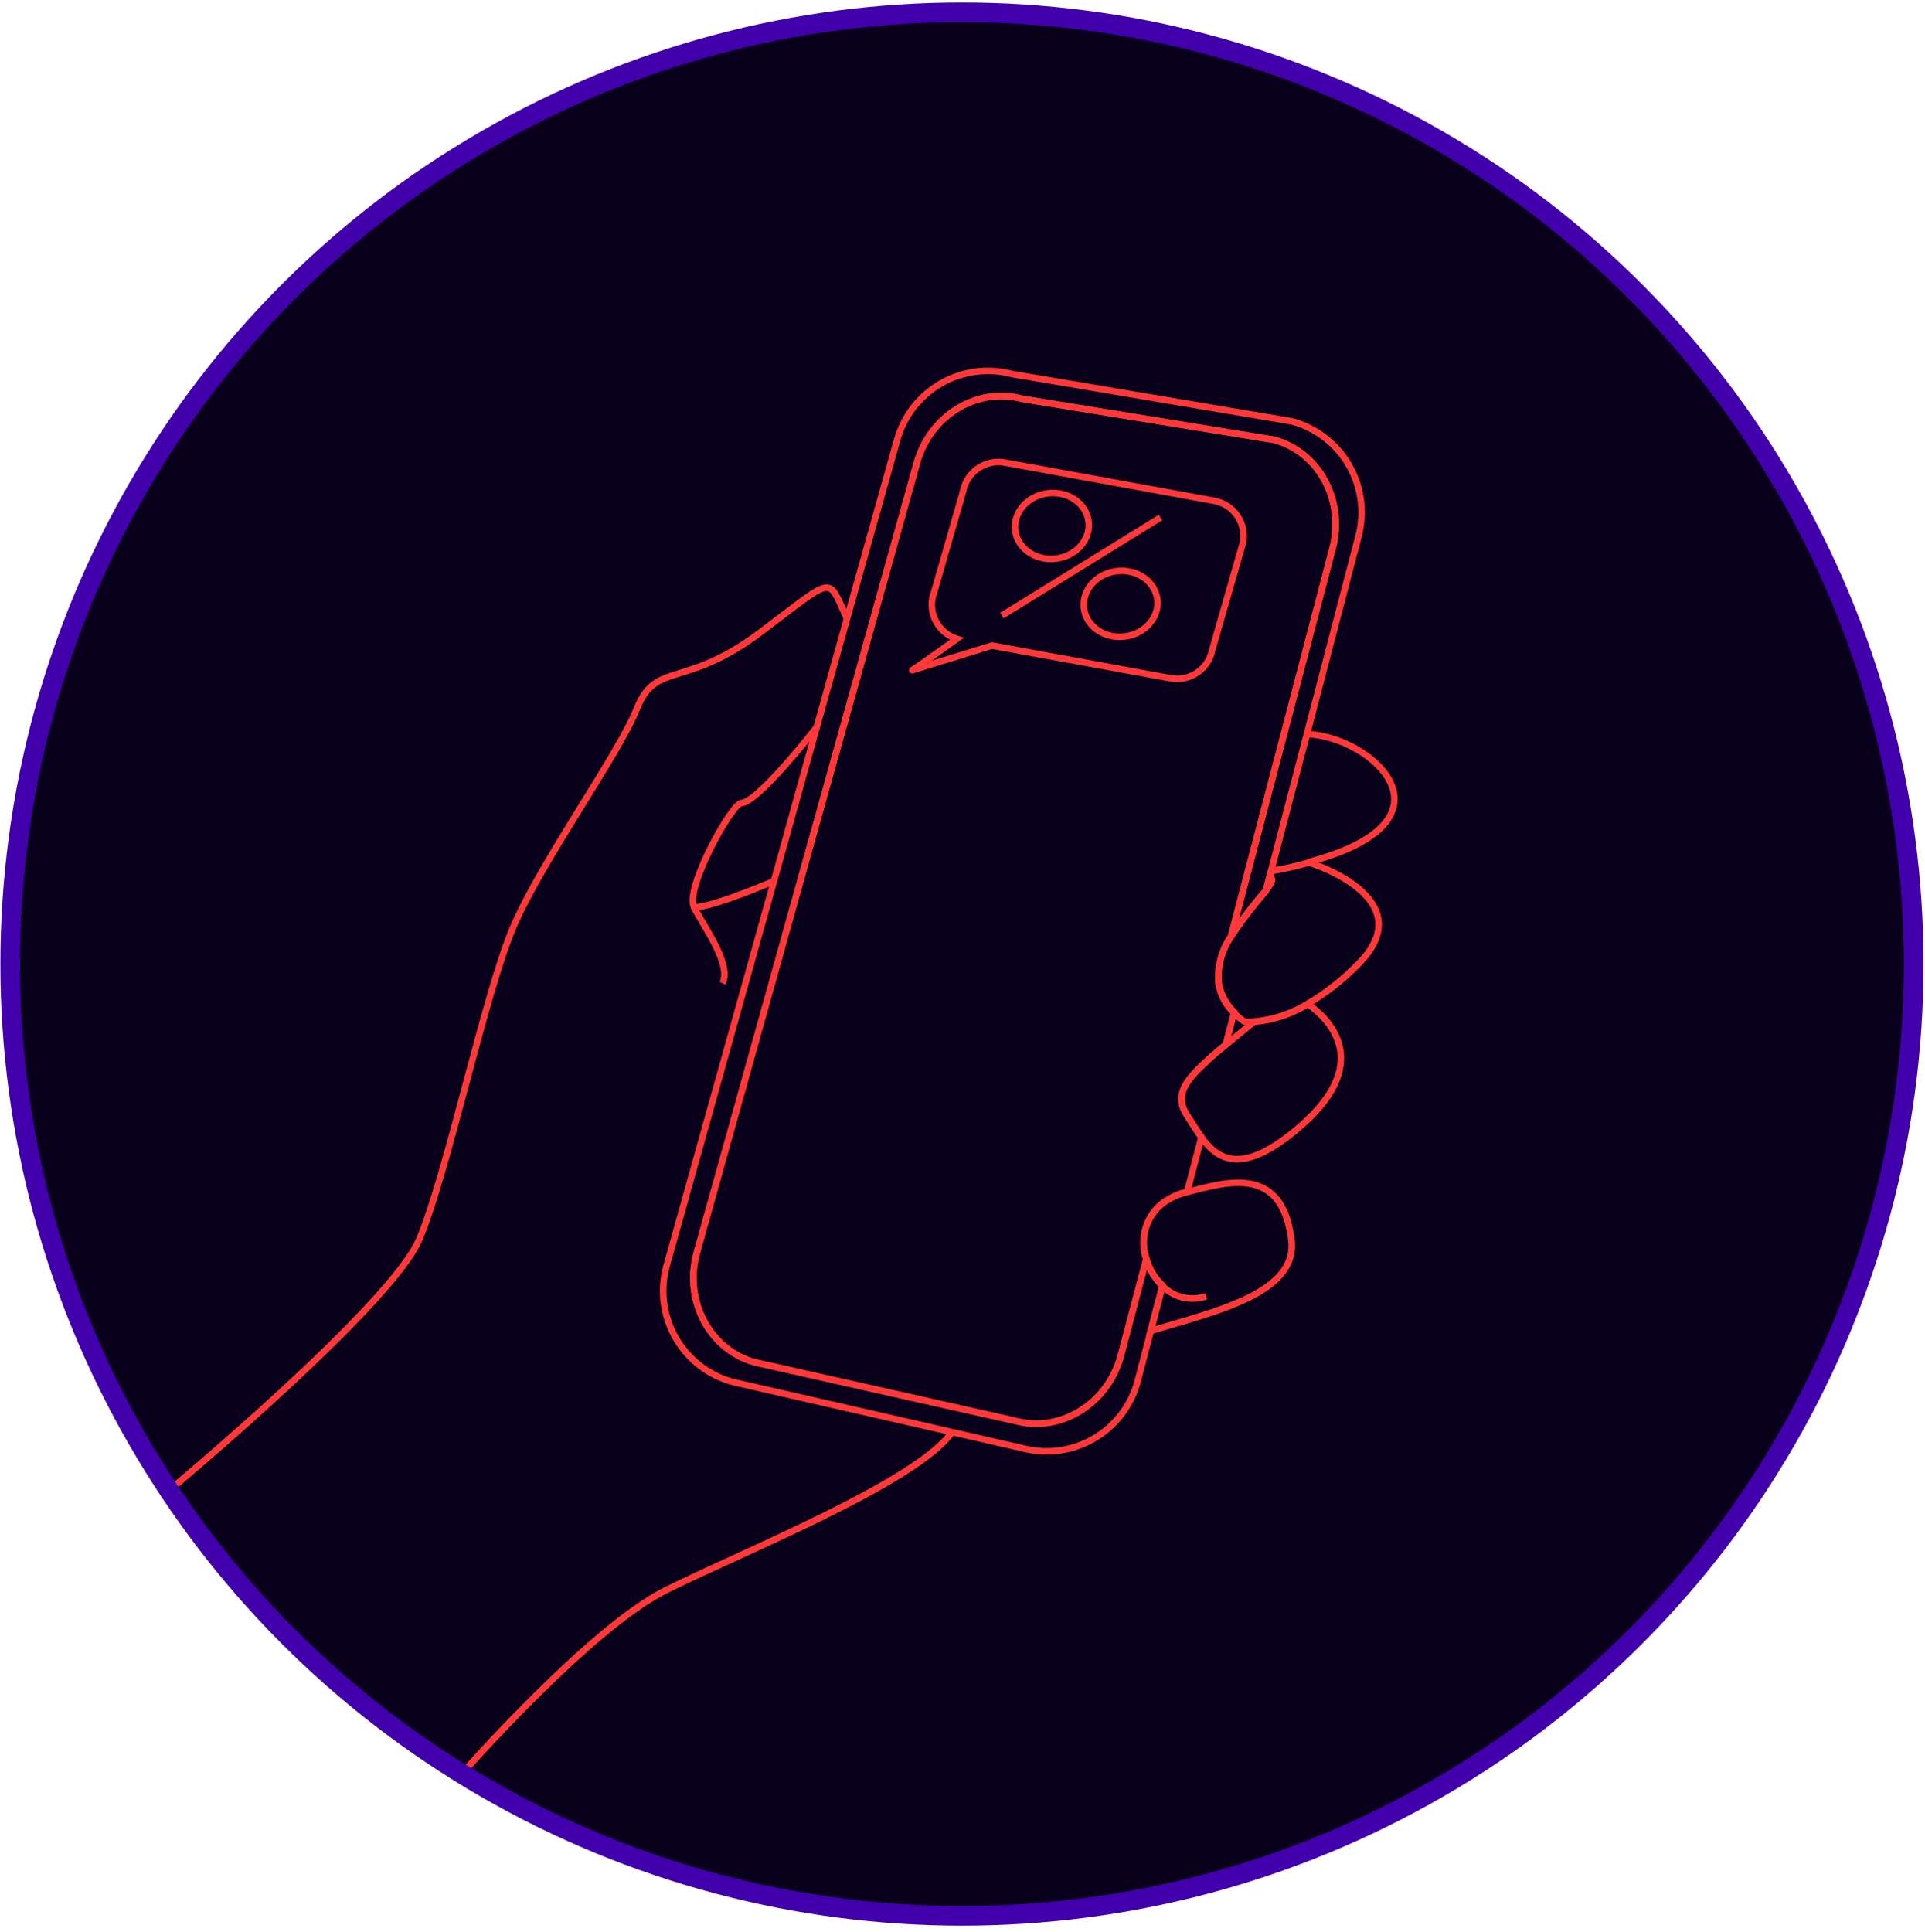 <?xml version="1.0" encoding="UTF-8"?> <svg xmlns="http://www.w3.org/2000/svg" width="294" height="295" viewBox="0 0 294 295" fill="none"> <circle cx="147.396" cy="146.757" r="145.834" fill="#09001C"></circle> <path d="M161.231 85.319C164.327 84.962 166.578 82.437 166.26 79.679C165.942 76.921 163.174 74.974 160.079 75.331C156.983 75.688 154.731 78.214 155.049 80.972C155.367 83.73 158.135 85.677 161.231 85.319Z" stroke="#FF3939" stroke-miterlimit="10"></path> <path d="M171.728 97.209C174.824 96.852 177.075 94.327 176.757 91.569C176.439 88.811 173.671 86.864 170.576 87.221C167.48 87.578 165.228 90.104 165.546 92.862C165.864 95.62 168.632 97.567 171.728 97.209Z" stroke="#FF3939" stroke-miterlimit="10"></path> <path d="M156.811 131.205C159.968 130.841 162.25 128.135 161.906 125.161C161.563 122.187 158.726 120.071 155.569 120.435C152.411 120.799 150.13 123.505 150.473 126.48C150.816 129.454 153.654 131.569 156.811 131.205Z" stroke="#FF3939" stroke-miterlimit="10"></path> <path d="M153.019 94.011L177.239 79.034" stroke="#FF3939" stroke-miterlimit="10"></path> <path d="M207.46 81.97L199.605 112.081L194.159 132.897L193.347 135.974C191.415 138.177 189.635 140.508 188.018 142.952L203.519 83.776C205.431 76.51 201.503 69.074 194.617 67.176L156.074 60.905C149.201 59.046 141.974 63.523 140.011 70.763L106.391 191.418C104.427 198.71 108.42 206.186 115.293 208.058L155.092 217.012C161.953 218.872 169.179 214.394 171.156 207.128L175.084 192.256C175.536 193.811 176.389 195.22 177.558 196.34L175.764 203.201L173.722 211.056C172.717 214.727 170.299 217.852 166.997 219.746C163.695 221.64 159.777 222.149 156.1 221.163L145.404 218.714L111.915 211.056C108.239 210.059 105.108 207.646 103.206 204.346C101.305 201.046 100.788 197.127 101.769 193.447L118.213 134.534L124.759 110.968L129.341 94.551L136.999 67.241C138.005 63.573 140.421 60.451 143.72 58.557C147.019 56.663 150.933 56.152 154.608 57.135L197.353 64.361C201.022 65.366 204.144 67.782 206.037 71.082C207.931 74.381 208.442 78.295 207.46 81.97Z" stroke="#FF3939" stroke-miterlimit="10"></path> <path d="M203.492 83.803L203.009 83.674L203.008 83.676L203.492 83.803ZM194.616 67.176L194.748 66.694L194.722 66.687L194.696 66.683L194.616 67.176ZM156.073 60.905L155.943 61.388L155.967 61.395L155.993 61.399L156.073 60.905ZM140.009 70.763L140.491 70.897L140.492 70.894L140.009 70.763ZM106.389 191.418L105.908 191.284L105.907 191.288L106.389 191.418ZM115.292 208.058L115.161 208.54L115.171 208.543L115.182 208.546L115.292 208.058ZM155.091 217.013L155.222 216.53L155.212 216.527L155.201 216.525L155.091 217.013ZM171.155 207.128L171.637 207.26L171.638 207.256L171.155 207.128ZM175.083 192.256L175.566 192.384L175.605 192.237L175.555 192.093L175.083 192.256ZM177.256 183.995L176.94 183.607L176.932 183.614L176.924 183.62L177.256 183.995ZM181.314 182.005L181.427 182.492L181.721 182.424L181.798 182.132L181.314 182.005ZM183.501 173.652L183.984 173.779L184.044 173.549L183.904 173.357L183.501 173.652ZM181.367 170.406L180.947 170.677L180.95 170.682L181.367 170.406ZM180.974 169.751L180.53 169.98L180.534 169.988L180.538 169.996L180.974 169.751ZM182.558 163.755L182.199 163.407L182.191 163.415L182.558 163.755ZM187.192 159.565L187.503 159.958L187.634 159.854L187.676 159.692L187.192 159.565ZM188.502 154.577L188.985 154.704L189.06 154.421L188.849 154.218L188.502 154.577ZM186.145 150.113L185.647 150.157L185.649 150.177L185.652 150.197L186.145 150.113ZM188.03 142.965L188.442 143.249L188.492 143.177L188.514 143.091L188.03 142.965ZM146.136 97.562L146.429 97.968L147.236 97.385L146.287 97.085L146.136 97.562ZM142.405 91.331L141.925 91.192L141.918 91.215L141.914 91.238L142.405 91.331ZM147.092 75.031L147.573 75.169L147.579 75.147L147.584 75.123L147.092 75.031ZM153.468 70.645L153.558 70.154L153.558 70.154L153.468 70.645ZM185.451 76.484L185.541 75.993L185.541 75.993L185.451 76.484ZM189.85 82.834L190.331 82.972L190.338 82.947L190.342 82.922L189.85 82.834ZM185.163 99.186L184.683 99.048L184.676 99.071L184.672 99.095L185.163 99.186ZM178.788 103.585L178.698 104.076L178.698 104.077L178.788 103.585ZM151.504 98.597L151.594 98.105L151.474 98.083L151.357 98.119L151.504 98.597ZM139.329 102.354L139.049 101.94C138.843 102.079 138.771 102.347 138.878 102.57C138.985 102.794 139.239 102.905 139.476 102.832L139.329 102.354ZM186.944 123.458L187.424 123.596L187.431 123.573L187.435 123.55L186.944 123.458ZM182.27 139.771L181.789 139.633L181.783 139.655L181.779 139.678L182.27 139.771ZM175.894 144.156L175.803 144.648L175.805 144.648L175.894 144.156ZM171.391 143.318L171.482 142.827L170.653 142.673L170.915 143.474L171.391 143.318ZM174.088 151.553L173.716 151.888C173.875 152.064 174.134 152.104 174.338 151.986C174.543 151.867 174.636 151.622 174.563 151.398L174.088 151.553ZM166.795 142.389L167.205 142.103L167.087 141.933L166.883 141.897L166.795 142.389ZM143.898 138.304L143.807 138.796L143.81 138.797L143.898 138.304ZM139.512 131.915L139.031 131.777L139.025 131.8L139.02 131.823L139.512 131.915ZM144.199 115.629L144.679 115.767L144.686 115.744L144.69 115.72L144.199 115.629ZM150.561 111.23L150.651 110.738L150.65 110.738L150.561 111.23ZM182.558 117.069L182.649 116.578L182.648 116.577L182.558 117.069ZM203.975 83.931C205.975 76.403 201.928 68.673 194.748 66.694L194.483 67.658C201.076 69.476 204.884 76.618 203.009 83.674L203.975 83.931ZM194.696 66.683L156.153 60.412L155.993 61.399L194.535 67.67L194.696 66.683ZM156.204 60.422C149.036 58.484 141.555 63.155 139.527 70.632L140.492 70.894C142.391 63.892 149.363 59.608 155.943 61.388L156.204 60.422ZM139.528 70.629L105.908 191.284L106.871 191.552L140.491 70.897L139.528 70.629ZM105.907 191.288C103.879 198.819 107.995 206.588 115.161 208.54L115.423 207.575C108.843 205.783 104.973 198.602 106.872 191.548L105.907 191.288ZM115.182 208.546L154.981 217.5L155.201 216.525L115.402 207.57L115.182 208.546ZM154.96 217.495C162.116 219.434 169.596 214.762 171.637 207.26L170.672 206.997C168.76 214.027 161.787 218.309 155.222 216.53L154.96 217.495ZM171.638 207.256L175.566 192.384L174.599 192.128L170.672 207.001L171.638 207.256ZM175.555 192.093C175.092 190.749 175.038 189.298 175.399 187.923L174.432 187.668C174.02 189.235 174.082 190.888 174.61 192.419L175.555 192.093ZM175.399 187.923C175.761 186.548 176.522 185.311 177.587 184.369L176.924 183.62C175.712 184.693 174.844 186.102 174.432 187.668L175.399 187.923ZM177.572 184.382C178.696 183.466 180.014 182.819 181.427 182.492L181.201 181.518C179.64 181.88 178.182 182.594 176.94 183.607L177.572 184.382ZM181.798 182.132L183.984 173.779L183.017 173.526L180.831 181.878L181.798 182.132ZM183.904 173.357C183.125 172.293 182.475 171.173 181.783 170.129L180.95 170.682C181.594 171.654 182.305 172.865 183.097 173.948L183.904 173.357ZM181.786 170.134C181.65 169.923 181.524 169.71 181.41 169.506L180.538 169.996C180.659 170.211 180.796 170.443 180.947 170.677L181.786 170.134ZM181.418 169.522C180.94 168.595 180.858 167.767 181.098 166.93C181.344 166.068 181.944 165.152 182.925 164.095L182.191 163.415C181.168 164.518 180.446 165.572 180.136 166.655C179.82 167.762 179.947 168.851 180.53 169.98L181.418 169.522ZM182.917 164.103C184.353 162.622 185.884 161.237 187.503 159.958L186.882 159.173C185.23 160.48 183.665 161.894 182.199 163.407L182.917 164.103ZM187.676 159.692L188.985 154.704L188.018 154.451L186.709 159.439L187.676 159.692ZM188.849 154.218C187.683 153.094 186.909 151.626 186.638 150.03L185.652 150.197C185.958 152.004 186.835 153.665 188.155 154.937L188.849 154.218ZM186.643 150.069C186.428 147.655 187.065 145.243 188.442 143.249L187.619 142.681C186.109 144.866 185.412 147.511 185.647 150.157L186.643 150.069ZM188.514 143.091L203.976 83.929L203.008 83.676L187.547 142.839L188.514 143.091ZM146.287 97.085C145.127 96.72 144.142 95.941 143.517 94.898L142.659 95.412C143.409 96.665 144.593 97.6 145.986 98.039L146.287 97.085ZM143.517 94.898C142.892 93.855 142.671 92.618 142.897 91.423L141.914 91.238C141.643 92.674 141.909 94.158 142.659 95.412L143.517 94.898ZM142.886 91.469L147.573 75.169L146.612 74.893L141.925 91.192L142.886 91.469ZM147.584 75.123C147.826 73.828 148.572 72.681 149.658 71.934L149.091 71.111C147.788 72.007 146.892 73.384 146.601 74.939L147.584 75.123ZM149.658 71.934C150.744 71.188 152.082 70.901 153.378 71.137L153.558 70.154C152.001 69.87 150.395 70.214 149.091 71.111L149.658 71.934ZM153.378 71.137L185.361 76.976L185.541 75.993L153.558 70.154L153.378 71.137ZM185.361 76.976C186.655 77.214 187.802 77.954 188.551 79.035L189.373 78.466C188.473 77.167 187.096 76.278 185.541 75.993L185.361 76.976ZM188.551 79.035C189.3 80.117 189.59 81.451 189.358 82.746L190.342 82.922C190.621 81.367 190.273 79.765 189.373 78.466L188.551 79.035ZM189.37 82.696L184.683 99.048L185.644 99.323L190.331 82.972L189.37 82.696ZM184.672 99.095C184.432 100.392 183.687 101.542 182.601 102.291L183.168 103.114C184.472 102.215 185.367 100.835 185.655 99.277L184.672 99.095ZM182.601 102.291C181.514 103.041 180.175 103.329 178.877 103.093L178.698 104.077C180.257 104.36 181.864 104.014 183.168 103.114L182.601 102.291ZM178.877 103.093L151.594 98.105L151.414 99.088L178.698 104.076L178.877 103.093ZM151.357 98.119L139.181 101.876L139.476 102.832L151.651 99.074L151.357 98.119ZM139.329 102.354C139.609 102.768 139.609 102.768 139.609 102.768C139.609 102.768 139.609 102.768 139.609 102.768C139.609 102.768 139.609 102.768 139.609 102.768C139.61 102.768 139.61 102.767 139.611 102.767C139.612 102.766 139.614 102.764 139.617 102.763C139.622 102.759 139.631 102.753 139.641 102.746C139.663 102.732 139.694 102.71 139.736 102.682C139.82 102.625 139.943 102.54 140.104 102.43C140.426 102.209 140.898 101.885 141.496 101.468C142.693 100.636 144.397 99.436 146.429 97.968L145.844 97.157C143.817 98.621 142.118 99.818 140.925 100.647C140.329 101.062 139.859 101.386 139.539 101.605C139.379 101.715 139.256 101.799 139.173 101.855C139.132 101.883 139.101 101.904 139.08 101.919C139.069 101.926 139.061 101.931 139.056 101.935C139.054 101.936 139.052 101.938 139.05 101.939C139.05 101.939 139.049 101.939 139.049 101.94C139.049 101.94 139.049 101.94 139.049 101.94C139.049 101.94 139.049 101.94 139.049 101.94C139.049 101.94 139.049 101.94 139.329 102.354ZM186.463 123.32L181.789 139.633L182.751 139.908L187.424 123.596L186.463 123.32ZM181.779 139.678C181.536 140.974 180.79 142.12 179.704 142.867L180.271 143.691C181.574 142.794 182.47 141.418 182.761 139.863L181.779 139.678ZM179.704 142.867C178.618 143.614 177.281 143.901 175.984 143.664L175.805 144.648C177.361 144.932 178.967 144.588 180.271 143.691L179.704 142.867ZM175.986 143.665L171.482 142.827L171.299 143.81L175.803 144.648L175.986 143.665ZM170.915 143.474L173.612 151.709L174.563 151.398L171.866 143.163L170.915 143.474ZM174.459 151.218C171.853 148.334 169.431 145.289 167.205 142.103L166.385 142.675C168.635 145.896 171.083 148.973 173.716 151.888L174.459 151.218ZM166.883 141.897L143.985 137.812L143.81 138.797L166.708 142.881L166.883 141.897ZM143.988 137.813C143.345 137.694 142.732 137.449 142.183 137.093L141.639 137.932C142.297 138.36 143.034 138.653 143.807 138.796L143.988 137.813ZM142.183 137.093C141.634 136.737 141.162 136.276 140.791 135.737L139.967 136.303C140.412 136.951 140.98 137.504 141.639 137.932L142.183 137.093ZM140.791 135.737C140.421 135.198 140.161 134.591 140.026 133.951L139.047 134.157C139.21 134.926 139.522 135.655 139.967 136.303L140.791 135.737ZM140.026 133.951C139.891 133.311 139.883 132.65 140.003 132.007L139.02 131.823C138.876 132.596 138.885 133.389 139.047 134.157L140.026 133.951ZM139.992 132.054L144.679 115.767L143.718 115.491L139.031 131.777L139.992 132.054ZM144.69 115.72C144.931 114.425 145.674 113.278 146.757 112.529L146.188 111.706C144.888 112.605 143.996 113.983 143.707 115.538L144.69 115.72ZM146.757 112.529C147.841 111.78 149.177 111.49 150.473 111.722L150.65 110.738C149.093 110.459 147.489 110.807 146.188 111.706L146.757 112.529ZM150.472 111.722L182.468 117.561L182.648 116.577L150.651 110.738L150.472 111.722ZM182.467 117.561C183.11 117.68 183.724 117.924 184.273 118.28L184.817 117.442C184.158 117.014 183.421 116.72 182.649 116.578L182.467 117.561ZM184.273 118.28C184.821 118.636 185.294 119.097 185.664 119.637L186.489 119.071C186.044 118.423 185.476 117.869 184.817 117.442L184.273 118.28ZM185.664 119.637C186.034 120.176 186.295 120.783 186.43 121.423L187.408 121.216C187.246 120.447 186.933 119.718 186.489 119.071L185.664 119.637ZM186.43 121.423C186.565 122.063 186.573 122.723 186.452 123.366L187.435 123.55C187.58 122.778 187.571 121.985 187.408 121.216L186.43 121.423Z" fill="#FF3939"></path> <path d="M207.421 147.259C205.133 149.605 202.544 151.639 199.723 153.307C197.245 154.848 194.436 155.776 191.528 156.017C191.032 156.071 190.531 156.071 190.035 156.017C189.48 155.621 188.955 155.183 188.464 154.708C187.222 153.51 186.396 151.945 186.108 150.244C185.883 147.714 186.55 145.185 187.993 143.096C189.61 140.652 191.39 138.321 193.321 136.118L194.133 133.041C196.254 132.661 198.165 132.243 199.867 131.732C200.286 131.784 217.437 137.257 207.421 147.259Z" stroke="#FF3939" stroke-miterlimit="10"></path> <path d="M198.728 171.897C189.826 179.673 186.055 177.212 183.476 173.69C182.69 172.617 182.01 171.452 181.342 170.444C181.198 170.221 181.067 169.998 180.949 169.789C179.889 167.734 180.53 165.953 182.533 163.793C183.984 162.296 185.532 160.896 187.168 159.604V159.604L191.527 156.043C194.435 155.802 197.245 154.873 199.723 153.333C202.171 155.008 210.314 161.751 198.728 171.897Z" stroke="#FF3939" stroke-miterlimit="10"></path> <path d="M129.38 94.511C126.291 87.86 127.731 87.86 116.144 96.566C104.558 105.272 100.212 100.913 97.305 108.153C94.399 115.392 82.826 131.325 78.44 141.471C74.054 151.618 68.333 179.137 64.039 189.27C59.745 199.403 25.875 227.588 25.875 227.588C25.875 227.588 39.841 251.985 70.547 270.877C70.547 270.877 90.065 248.681 101.652 242.881C113.238 237.081 139.841 226.49 145.379 218.753" stroke="#FF3939" stroke-miterlimit="10"></path> <path d="M199.578 112.107C209.593 112.461 223.72 125.343 199.879 131.654" stroke="#FF3939" stroke-miterlimit="10"></path> <path d="M194.133 134.036C194.473 134.351 194.133 135.031 193.321 136" stroke="#FF3939" stroke-miterlimit="10"></path> <path d="M175.738 203.253L177.532 196.392C176.363 195.272 175.51 193.863 175.057 192.308C174.562 190.87 174.504 189.318 174.891 187.848C175.277 186.377 176.092 185.054 177.231 184.047V184.047C178.414 183.082 179.802 182.401 181.289 182.057V182.057C187.089 180.604 195.782 177.71 197.222 189.297C198.309 197.545 185.387 200.346 175.738 203.253Z" stroke="#FF3939" stroke-miterlimit="10"></path> <path d="M177.529 196.392C178.385 197.258 179.468 197.865 180.654 198.143C181.84 198.421 183.08 198.359 184.232 197.963" stroke="#FF3939" stroke-miterlimit="10"></path> <path d="M110.343 150.165C111.796 147.259 107.45 141.472 105.997 138.566C104.543 135.659 111.796 122.633 113.249 122.633C114.703 122.633 119.023 118.286 124.81 110.968" stroke="#FF3939" stroke-miterlimit="10"></path> <path d="M105.999 138.567C108.905 138.567 118.214 134.547 118.214 134.547" stroke="#FF3939" stroke-miterlimit="10"></path> <path d="M174.098 151.602L174.087 151.592" stroke="#FF3939" stroke-miterlimit="10"></path> <path d="M167.27 121.988L164.02 133.167" stroke="#FF3939" stroke-miterlimit="10"></path> <path d="M172.866 123.619L165.652 127.584" stroke="#FF3939" stroke-miterlimit="10"></path> <path d="M171.022 134.851L165.654 127.583" stroke="#FF3939" stroke-miterlimit="10"></path> <circle cx="146.918" cy="147.236" r="145.356" stroke="#4100AC" stroke-width="3"></circle> <path d="M180.742 157.828L190.532 116.594L143.152 105.231L129.574 147.038L180.742 157.828Z" fill="#09001C"></path> </svg> 